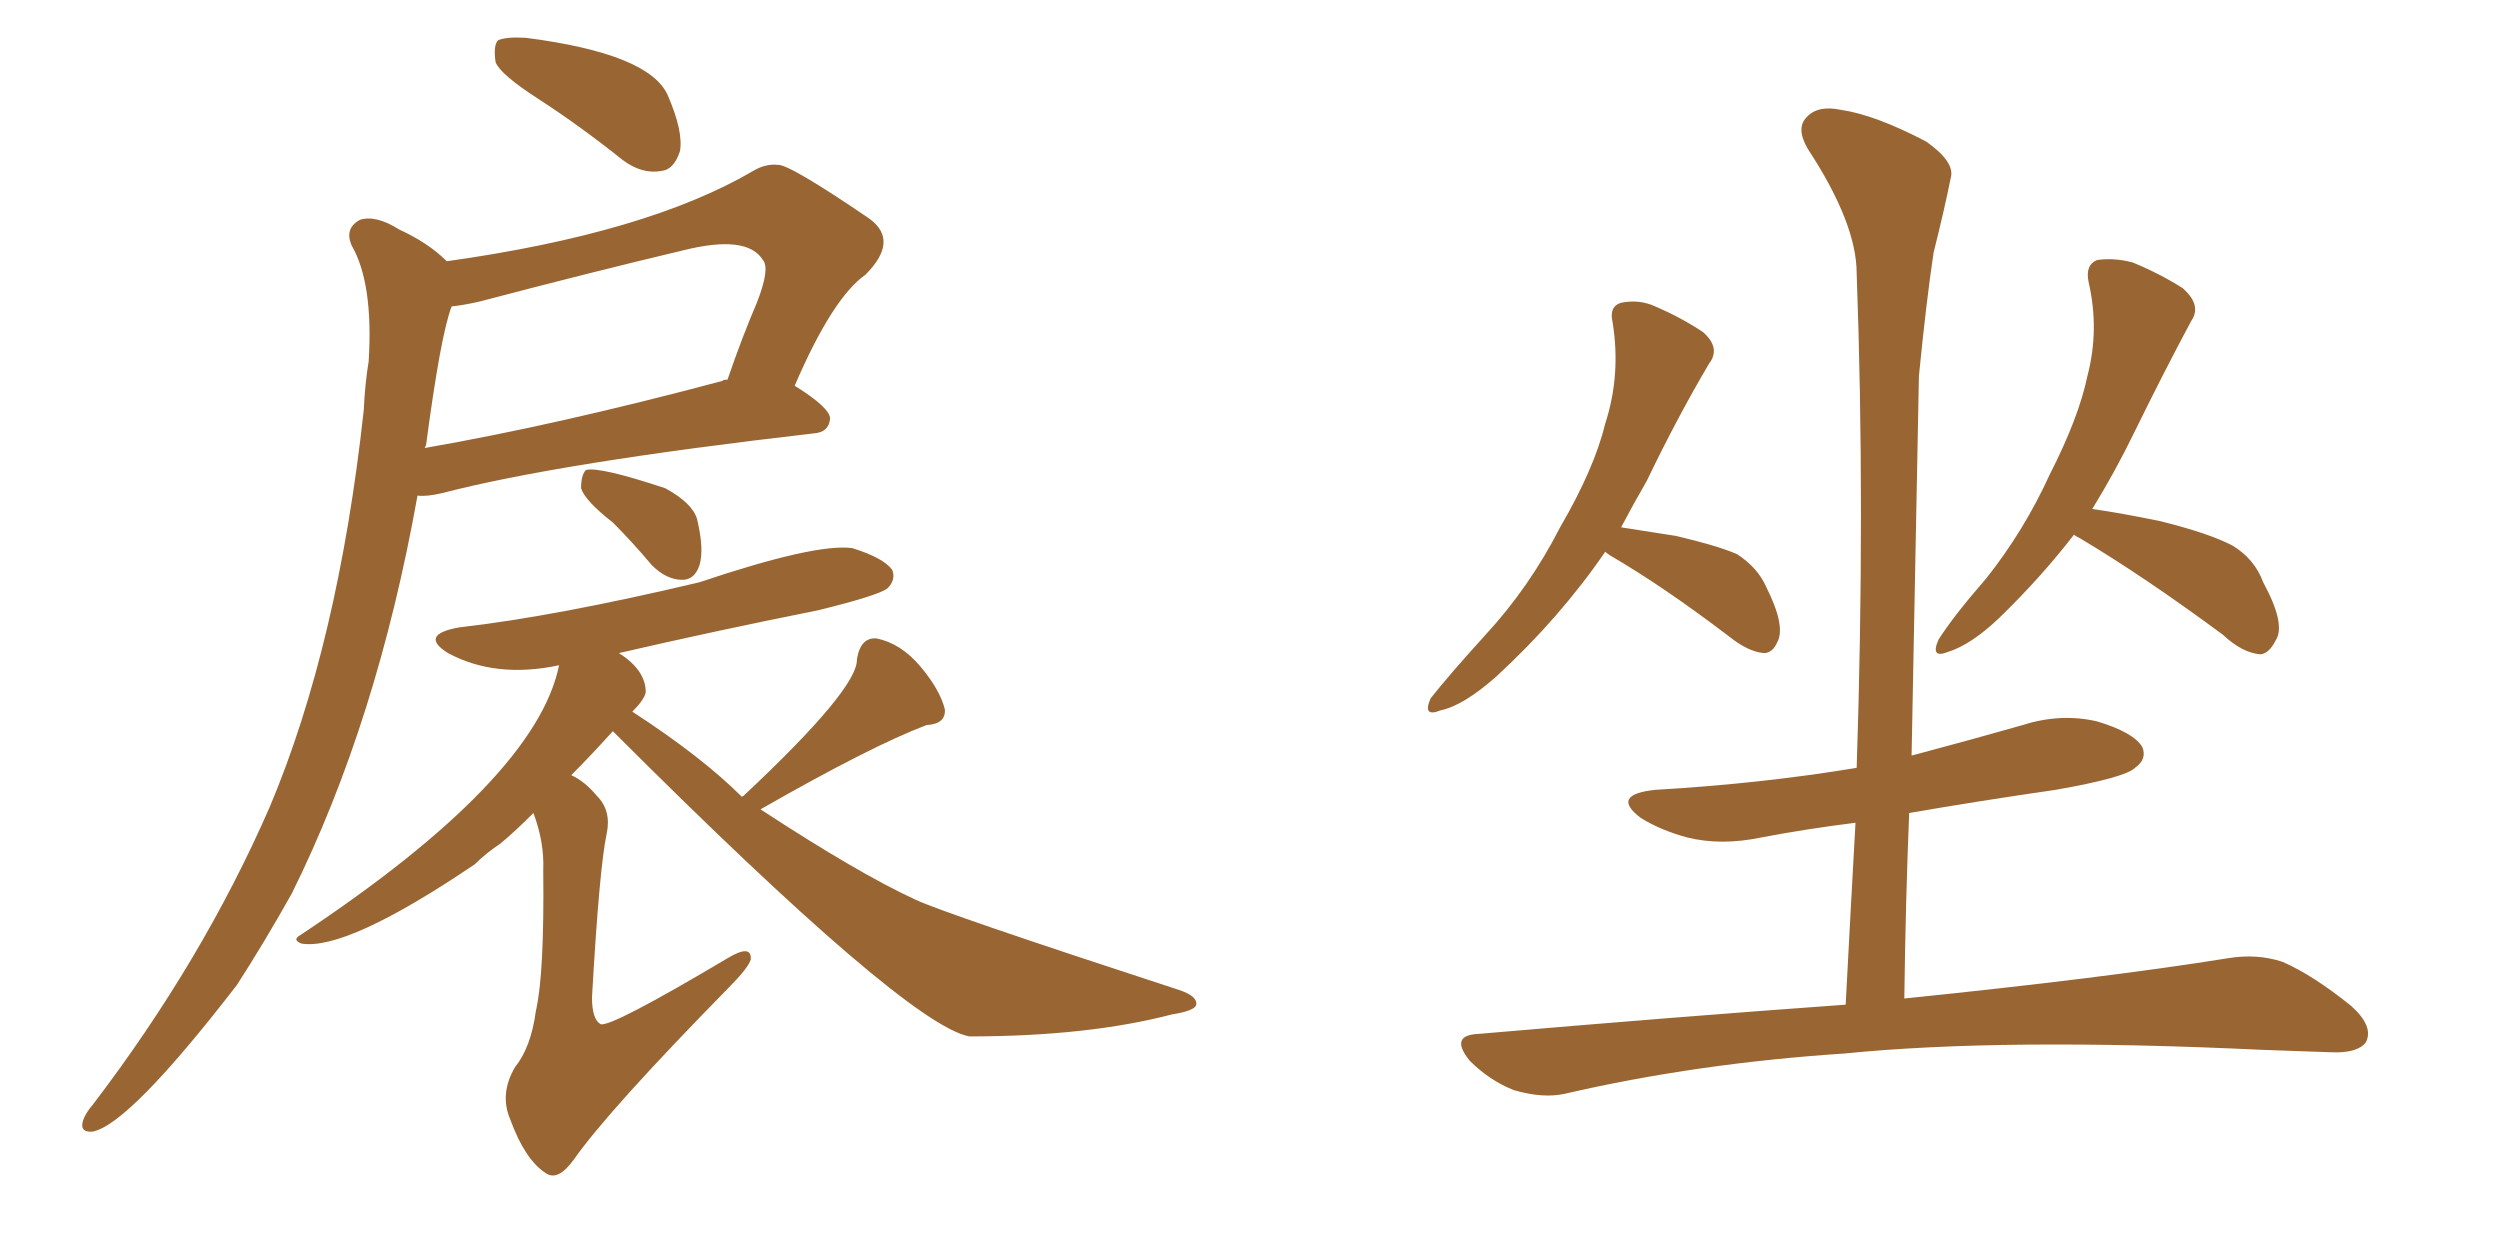 <svg xmlns="http://www.w3.org/2000/svg" xmlns:xlink="http://www.w3.org/1999/xlink" width="300" height="150"><path fill="#996633" padding="10" d="M64.60 11.87L64.60 11.87Q60.06 8.94 59.47 7.47L59.47 7.47Q59.18 5.42 59.77 4.83L59.77 4.83Q60.79 4.39 63.13 4.54L63.13 4.54Q77.93 6.45 80.13 11.43L80.13 11.43Q82.03 15.82 81.59 18.16L81.59 18.16Q80.86 20.36 79.39 20.51L79.39 20.51Q77.05 20.95 74.71 19.19L74.71 19.19Q69.58 15.09 64.60 11.87ZM53.61 31.35L53.61 31.35Q77.64 27.98 90.38 20.51L90.38 20.51Q91.85 19.63 93.31 19.78L93.31 19.78Q94.63 19.63 104.30 26.22L104.30 26.22Q107.96 28.86 103.86 32.96L103.86 32.96Q99.90 35.74 95.36 46.29L95.36 46.29Q99.61 48.93 99.61 50.24L99.61 50.24Q99.46 51.86 97.71 52.00L97.71 52.00Q67.09 55.52 53.03 59.18L53.03 59.18Q51.12 59.62 50.10 59.47L50.10 59.47Q45.26 86.57 35.01 107.23L35.01 107.23Q31.64 113.23 28.42 118.21L28.42 118.21Q15.53 134.91 11.13 135.79L11.13 135.79Q9.52 135.94 9.96 134.47L9.96 134.47Q10.25 133.59 11.13 132.57L11.13 132.57Q24.32 115.28 32.37 96.83L32.37 96.83Q40.58 77.34 43.65 49.22L43.65 49.22Q43.80 46.00 44.24 43.36L44.24 43.36Q44.82 33.98 42.19 29.44L42.19 29.44Q41.31 27.39 43.21 26.37L43.21 26.37Q45.12 25.78 47.90 27.54L47.90 27.54Q51.42 29.15 53.61 31.35ZM51.12 53.47L51.12 53.47Q50.98 53.61 50.98 53.76L50.98 53.76Q66.94 50.98 86.72 45.70L86.72 45.70Q86.72 45.56 87.30 45.56L87.30 45.56Q89.06 40.43 90.82 36.33L90.82 36.33Q92.43 32.23 91.55 31.20L91.55 31.20Q89.65 28.13 82.03 30.03L82.03 30.03Q70.90 32.67 57.57 36.18L57.57 36.18Q55.66 36.62 54.20 36.77L54.20 36.77Q52.88 40.14 51.12 53.47ZM73.54 62.70L73.54 62.70Q70.17 60.06 69.73 58.59L69.73 58.59Q69.73 56.98 70.31 56.40L70.31 56.40Q71.92 55.96 79.83 58.59L79.83 58.59Q83.06 60.35 83.64 62.26L83.64 62.26Q84.52 65.92 83.94 67.82L83.94 67.82Q83.35 69.58 81.88 69.58L81.88 69.58Q79.98 69.58 78.22 67.82L78.22 67.82Q75.88 65.04 73.54 62.70ZM89.06 95.65L89.06 95.65L89.06 95.65Q89.06 95.51 89.21 95.51L89.21 95.51Q102.98 82.62 102.83 79.10L102.83 79.10Q103.27 76.46 105.18 76.61L105.18 76.61Q108.11 77.20 110.45 79.98L110.45 79.98Q112.79 82.76 113.38 85.11L113.38 85.11Q113.53 86.87 111.18 87.01L111.18 87.01Q104.59 89.50 91.26 97.12L91.26 97.12Q103.13 104.88 109.86 107.96L109.86 107.96Q113.23 109.57 141.50 118.80L141.50 118.80Q143.70 119.53 143.55 120.56L143.55 120.56Q143.41 121.29 140.63 121.73L140.63 121.73Q130.52 124.37 116.31 124.37L116.31 124.37Q108.69 122.90 73.54 87.74L73.54 87.74Q70.90 90.67 68.55 93.02L68.55 93.02Q70.17 93.75 71.63 95.51L71.63 95.51Q73.39 97.27 72.80 100.05L72.80 100.05Q71.92 104.15 71.04 119.68L71.04 119.68Q71.04 122.31 72.07 122.90L72.07 122.90Q73.24 123.34 87.30 114.99L87.30 114.99Q90.23 113.23 90.09 115.14L90.09 115.14Q89.79 116.16 87.45 118.51L87.45 118.51Q72.95 133.30 68.85 139.16L68.85 139.16Q66.94 141.80 65.48 140.77L65.48 140.77Q62.99 139.16 61.23 134.33L61.23 134.33Q59.91 131.25 61.82 128.03L61.82 128.03Q63.72 125.68 64.31 121.29L64.31 121.29Q65.33 116.89 65.19 104.44L65.19 104.44Q65.33 101.07 64.01 97.56L64.01 97.56Q61.82 99.76 60.06 101.22L60.06 101.22Q58.30 102.39 56.98 103.71L56.98 103.71Q41.60 114.11 36.18 113.23L36.18 113.23Q35.01 112.79 36.04 112.21L36.04 112.21Q64.31 93.46 67.09 79.83L67.09 79.83Q59.47 81.45 53.76 78.37L53.76 78.37Q50.24 76.17 55.08 75.29L55.08 75.29Q66.65 73.97 83.94 69.87L83.94 69.87Q97.85 65.19 102.25 65.77L102.25 65.77Q106.05 66.94 107.08 68.41L107.08 68.41Q107.52 69.58 106.49 70.61L106.49 70.61Q105.32 71.48 98.14 73.24L98.14 73.24Q85.69 75.73 74.27 78.37L74.27 78.37Q77.49 80.42 77.49 83.06L77.49 83.06Q77.34 83.94 75.88 85.40L75.88 85.40Q84.23 90.82 89.06 95.65ZM192.63 66.21L192.63 66.21Q187.21 74.12 179.59 81.15L179.59 81.15Q175.63 84.67 172.85 85.25L172.85 85.25Q170.65 86.13 171.68 83.79L171.68 83.79Q173.88 81.01 178.27 76.17L178.27 76.17Q183.54 70.46 187.21 63.28L187.21 63.28Q191.31 56.25 192.63 50.83L192.63 50.83Q194.53 44.97 193.51 38.67L193.51 38.67Q193.07 36.77 194.53 36.33L194.53 36.33Q196.73 35.89 198.63 36.77L198.63 36.77Q201.71 38.09 204.35 39.84L204.35 39.84Q206.54 41.75 205.08 43.65L205.08 43.65Q201.27 50.10 197.61 57.71L197.61 57.71Q196.00 60.50 194.53 63.28L194.53 63.28Q197.46 63.72 201.12 64.31L201.12 64.31Q206.10 65.48 208.45 66.50L208.45 66.50Q210.94 68.12 211.96 70.46L211.96 70.46Q214.31 75.15 213.28 77.05L213.28 77.05Q212.70 78.37 211.67 78.37L211.67 78.37Q209.77 78.22 207.42 76.32L207.42 76.32Q199.51 70.31 193.21 66.65L193.21 66.65Q192.77 66.36 192.63 66.21ZM248.88 64.16L248.88 64.16Q244.92 69.29 239.94 74.12L239.94 74.12Q236.57 77.34 233.79 78.22L233.79 78.22Q231.59 79.10 232.62 76.76L232.62 76.76Q234.38 73.97 238.33 69.43L238.33 69.43Q242.87 63.72 245.95 56.98L245.95 56.98Q249.46 50.10 250.49 45.12L250.49 45.12Q251.95 39.55 250.63 33.84L250.63 33.84Q250.20 31.79 251.66 31.20L251.66 31.20Q253.71 30.91 255.91 31.49L255.91 31.49Q259.13 32.81 261.91 34.57L261.91 34.57Q264.26 36.62 262.94 38.53L262.94 38.53Q259.72 44.53 256.20 51.71L256.20 51.71Q253.86 56.54 251.07 61.08L251.07 61.08Q254.30 61.52 259.28 62.55L259.28 62.55Q265.14 64.01 267.92 65.48L267.92 65.48Q270.56 67.09 271.58 69.87L271.58 69.87Q274.37 75 273.05 76.90L273.05 76.90Q272.31 78.37 271.29 78.52L271.29 78.52Q269.09 78.37 266.75 76.17L266.75 76.17Q257.23 69.14 249.61 64.60L249.61 64.60Q249.02 64.31 248.88 64.16ZM221.48 120.56L221.48 120.56L221.48 120.56Q222.07 109.28 222.66 98.73L222.66 98.73Q216.80 99.46 211.38 100.49L211.38 100.49Q206.54 101.51 202.44 100.49L202.44 100.49Q199.22 99.61 196.88 98.14L196.88 98.14Q193.21 95.36 198.63 94.78L198.63 94.78Q211.38 94.04 222.80 92.14L222.80 92.14Q223.83 60.94 222.80 32.81L222.80 32.81Q222.80 26.81 216.94 17.87L216.94 17.87Q215.48 15.38 216.80 14.06L216.80 14.06Q218.12 12.60 220.90 13.18L220.90 13.18Q225 13.77 231.15 16.99L231.15 16.99Q234.67 19.48 234.08 21.39L234.08 21.39Q233.35 25.05 232.03 30.32L232.03 30.32Q231.15 36.18 230.27 45.12L230.27 45.12Q229.83 67.24 229.39 90.67L229.39 90.67Q235.99 88.92 242.72 87.01L242.72 87.01Q247.27 85.55 251.66 86.57L251.66 86.57Q256.05 87.89 257.08 89.65L257.08 89.65Q257.67 91.11 256.20 92.14L256.20 92.14Q255.03 93.31 246.68 94.78L246.68 94.78Q237.60 96.09 229.10 97.56L229.10 97.56Q228.66 108.40 228.52 119.82L228.52 119.82Q252.83 117.33 267.33 114.99L267.33 114.99Q270.85 114.40 273.93 115.43L273.93 115.43Q277.59 117.04 282.13 120.70L282.13 120.70Q284.91 123.19 283.89 125.10L283.89 125.10Q282.86 126.42 279.64 126.27L279.64 126.27Q275.83 126.12 271.44 125.98L271.44 125.98Q240.38 124.51 221.34 126.42L221.34 126.42Q203.61 127.59 187.79 131.25L187.79 131.25Q185.16 131.84 181.64 130.81L181.64 130.81Q178.71 129.64 176.37 127.29L176.37 127.29Q173.88 124.22 177.39 124.07L177.39 124.07Q201.12 122.02 221.48 120.56Z"/></svg>